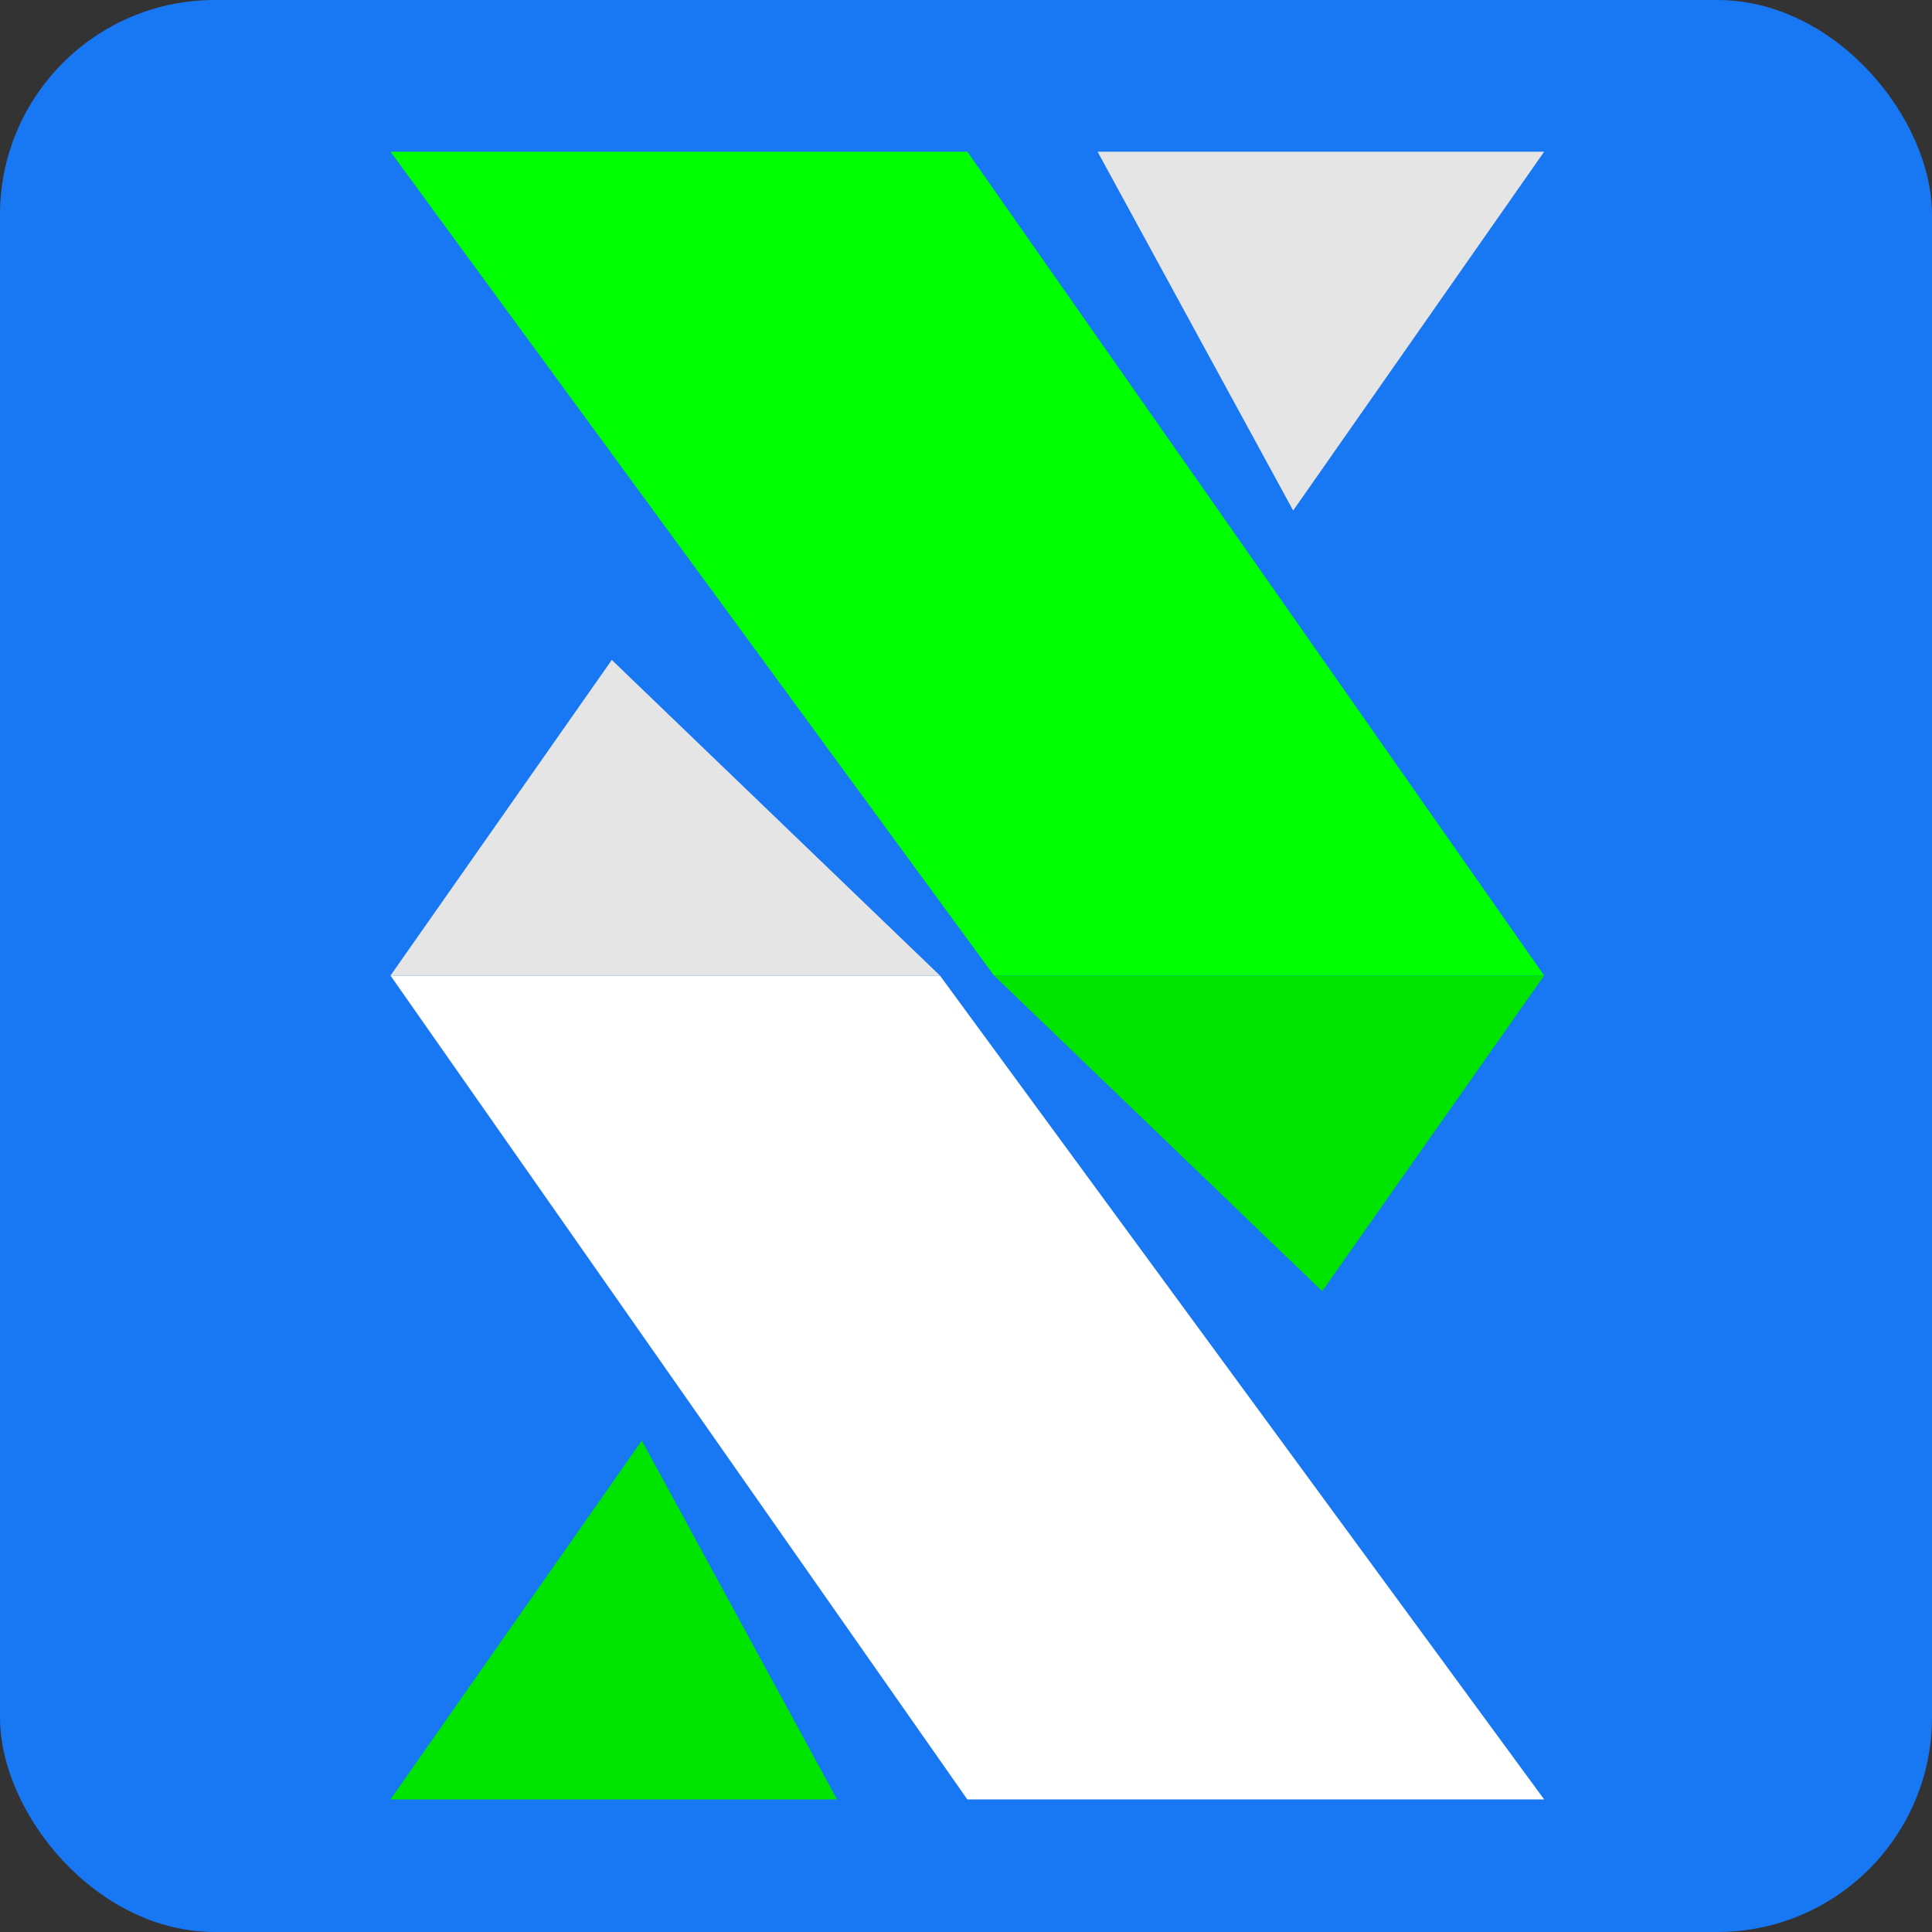 <?xml version="1.0" encoding="UTF-8"?>
<svg id="Ebene_2" data-name="Ebene 2" xmlns="http://www.w3.org/2000/svg" viewBox="0 0 58.58 58.58">
  <rect x="0" y="0" width="58.58" height="58.58" fill="#333333" stroke="none"/>
  <defs>
    <style>
      .cls-1 {
        fill: lime;
      }

      .cls-2 {
        fill: #00e500;
      }

      .cls-3 {
        fill: #fff;
      }

      .cls-4 {
        fill: #e5e5e5;
      }

      .cls-5 {
        fill: #1877f2;
      }
    </style>
  </defs>
  <g id="Ebene_1-2" data-name="Ebene 1">
    <g>
      <rect class="cls-5" width="58.58" height="58.58" rx="6.51" ry="6.51"/>
      <g>
        <polygon class="cls-1" points="29.33 4.6 11.84 4.6 30.14 29.58 46.82 29.58 29.33 4.6"/>
        <polygon class="cls-3" points="28.5 29.58 11.84 29.58 29.33 54.56 46.82 54.56 28.5 29.58"/>
        <polygon class="cls-4" points="11.84 29.58 28.5 29.58 18.55 20.01 11.84 29.58"/>
        <polygon class="cls-4" points="46.82 4.6 33.28 4.6 39.21 15.48 46.82 4.6"/>
        <polygon class="cls-2" points="40.09 39.15 46.82 29.58 30.14 29.58 40.09 39.15"/>
        <polygon class="cls-2" points="11.84 54.56 25.38 54.56 19.46 43.68 11.84 54.56"/>
      </g>
    </g>
  </g>
</svg>